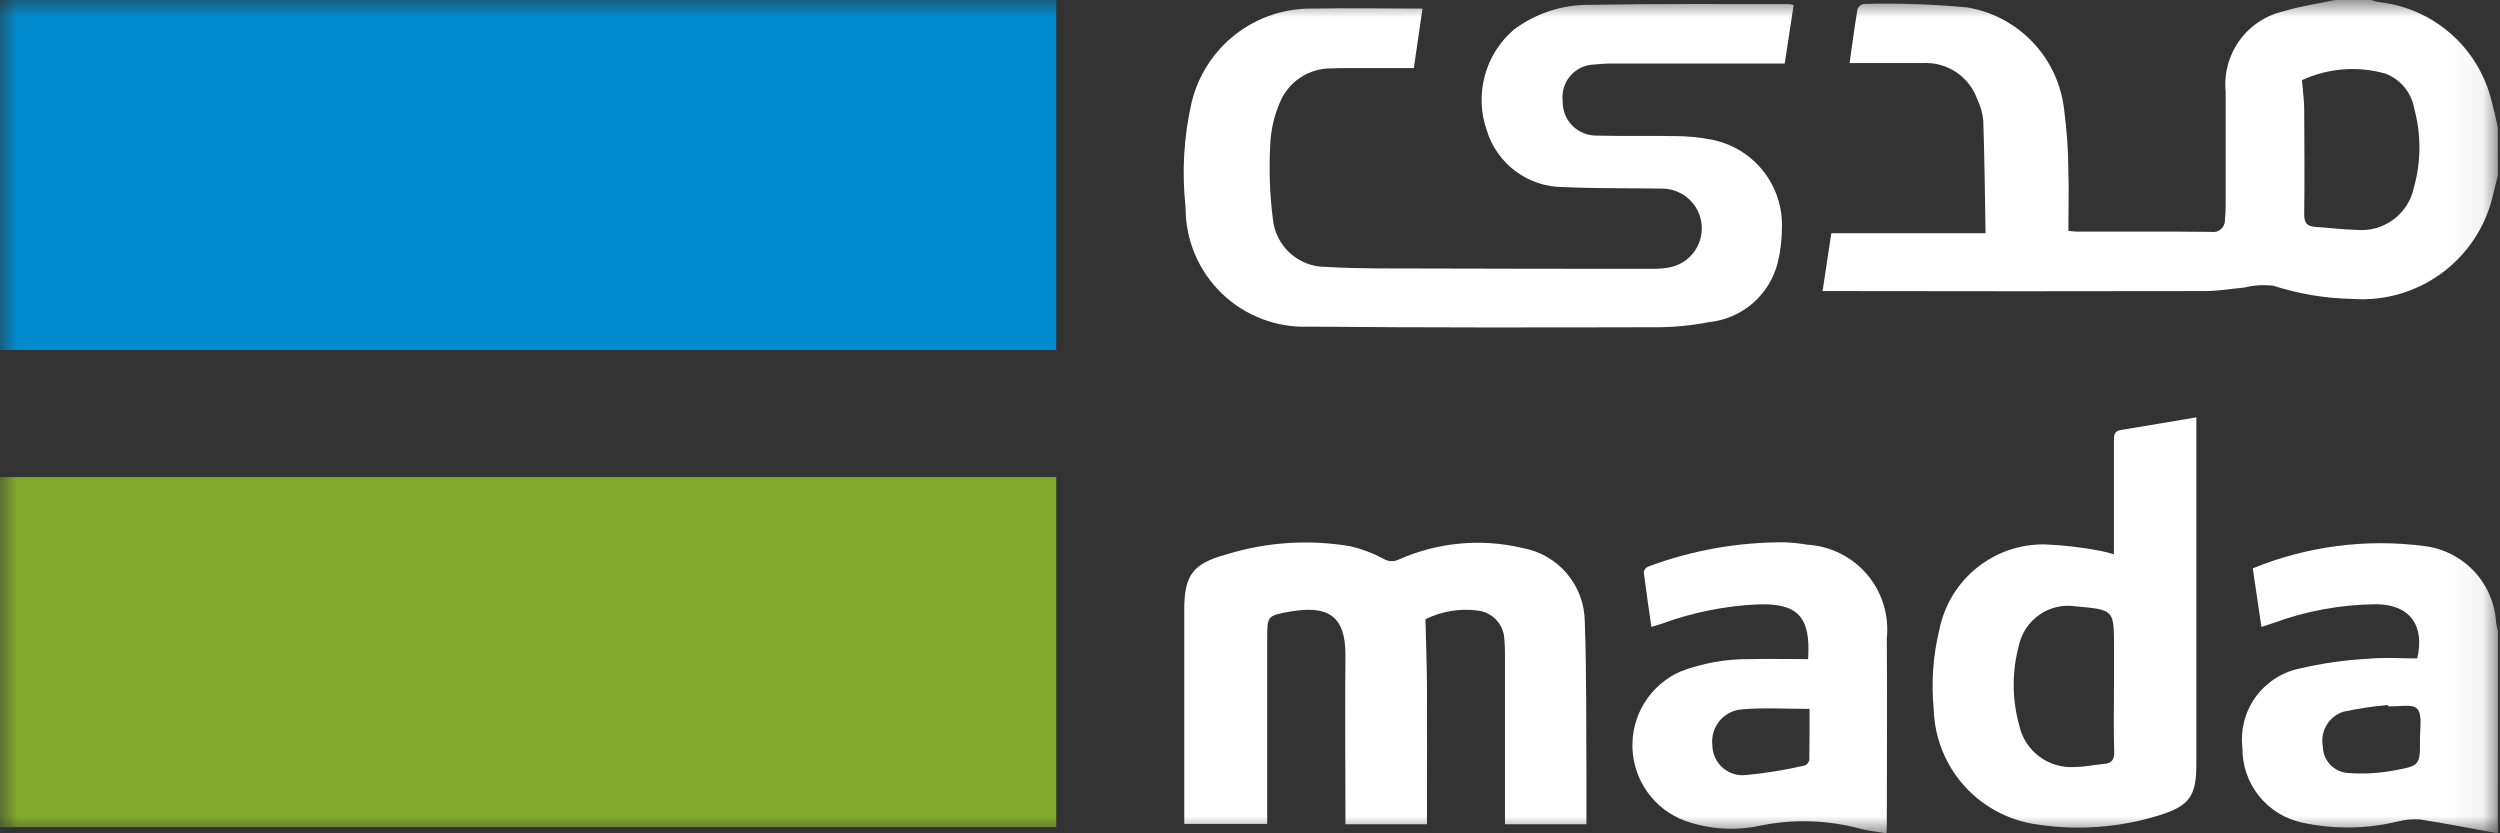 <svg width="72" height="24" viewBox="0 0 72 24" fill="none" xmlns="http://www.w3.org/2000/svg">
<rect x="0" y="0" width="72" height="24" fill="#333333" stroke="none"/>
<g clip-path="url(#clip0_81_708)">
<g clip-path="url(#clip1_81_708)">
<mask id="mask0_81_708" style="mask-type:luminance" maskUnits="userSpaceOnUse" x="0" y="0" width="72" height="24">
<path d="M71.94 0H0V24H71.94V0Z" fill="white"/>
</mask>
<g mask="url(#mask0_81_708)">
<path d="M71.94 5.04C71.891 5.24 71.845 5.44 71.794 5.64C71.583 6.536 71.058 7.327 70.316 7.871C69.573 8.415 68.66 8.677 67.742 8.608C66.972 8.594 66.209 8.466 65.476 8.23C65.193 8.195 64.905 8.213 64.628 8.283C64.251 8.316 63.875 8.383 63.498 8.383C59.96 8.39 56.421 8.39 52.881 8.383H52.49L52.742 6.717H57.19C57.162 6.751 57.184 6.736 57.184 6.722C57.166 5.634 57.154 4.547 57.118 3.459C57.096 3.25 57.037 3.047 56.945 2.859C56.833 2.541 56.62 2.268 56.34 2.08C56.06 1.892 55.727 1.8 55.39 1.816C54.8 1.816 54.21 1.816 53.621 1.816H53.268C53.346 1.268 53.412 0.765 53.496 0.265C53.51 0.227 53.532 0.194 53.562 0.168C53.592 0.141 53.628 0.123 53.667 0.114C54.665 0.087 55.664 0.12 56.658 0.214C57.381 0.335 58.045 0.689 58.548 1.221C59.052 1.754 59.367 2.436 59.447 3.165C59.525 3.748 59.566 4.336 59.569 4.925C59.588 5.493 59.569 6.061 59.569 6.651C59.675 6.659 59.761 6.671 59.847 6.671C61.127 6.671 62.406 6.664 63.686 6.678C63.735 6.687 63.785 6.685 63.833 6.672C63.88 6.659 63.925 6.635 63.962 6.603C64 6.57 64.029 6.53 64.049 6.485C64.069 6.44 64.079 6.39 64.077 6.341C64.094 6.182 64.101 6.022 64.099 5.862C64.099 4.792 64.099 3.723 64.099 2.653C64.045 2.123 64.189 1.591 64.502 1.16C64.816 0.729 65.278 0.429 65.799 0.317C66.272 0.17 66.77 0.103 67.256 0H68.276C68.351 0.024 68.428 0.044 68.505 0.059C69.274 0.142 69.999 0.46 70.581 0.97C71.163 1.48 71.574 2.156 71.757 2.908C71.825 3.156 71.877 3.408 71.936 3.66L71.94 5.04ZM66.297 2.309C66.322 2.622 66.36 2.887 66.361 3.152C66.368 4.16 66.373 5.169 66.361 6.178C66.361 6.426 66.446 6.517 66.673 6.533C67.073 6.56 67.473 6.612 67.866 6.62C68.244 6.656 68.622 6.551 68.927 6.326C69.233 6.101 69.444 5.771 69.521 5.399C69.73 4.654 69.732 3.866 69.528 3.12C69.489 2.896 69.392 2.685 69.246 2.51C69.101 2.335 68.912 2.2 68.699 2.12C67.903 1.894 67.051 1.96 66.299 2.308" fill="white"/>
<path d="M51.657 0.145L51.4 1.829H51.044C49.544 1.829 48.044 1.829 46.544 1.829C46.334 1.826 46.124 1.836 45.916 1.858C45.784 1.861 45.655 1.891 45.537 1.947C45.418 2.003 45.312 2.083 45.227 2.183C45.141 2.282 45.077 2.398 45.039 2.523C45.001 2.649 44.989 2.781 45.005 2.911C45.002 3.042 45.024 3.173 45.072 3.294C45.12 3.416 45.193 3.527 45.285 3.62C45.378 3.713 45.488 3.787 45.61 3.835C45.731 3.884 45.861 3.908 45.992 3.905C46.752 3.926 47.513 3.905 48.272 3.92C48.611 3.922 48.949 3.955 49.282 4.02C49.873 4.131 50.404 4.451 50.778 4.922C51.152 5.393 51.344 5.982 51.319 6.583C51.316 6.912 51.277 7.241 51.2 7.561C51.086 8.016 50.834 8.426 50.48 8.733C50.125 9.04 49.684 9.23 49.217 9.278C48.717 9.375 48.209 9.424 47.7 9.425C44.37 9.432 41.041 9.439 37.711 9.407C37.248 9.427 36.786 9.353 36.353 9.189C35.92 9.025 35.525 8.775 35.191 8.454C34.858 8.132 34.593 7.747 34.413 7.32C34.233 6.894 34.142 6.435 34.145 5.972C34.033 4.957 34.093 3.93 34.322 2.934C34.513 2.159 34.961 1.471 35.592 0.983C36.224 0.495 37.002 0.236 37.8 0.247C38.849 0.228 39.901 0.247 40.968 0.247L40.718 1.961H39.517C39.127 1.961 38.737 1.954 38.347 1.97C38.024 1.965 37.706 2.06 37.438 2.242C37.169 2.423 36.964 2.683 36.847 2.985C36.692 3.352 36.603 3.744 36.584 4.142C36.543 4.869 36.568 5.598 36.66 6.32C36.7 6.696 36.877 7.043 37.158 7.295C37.439 7.548 37.804 7.687 38.181 7.686C39.157 7.745 40.139 7.729 41.118 7.733C43.269 7.74 45.418 7.743 47.568 7.741C47.727 7.745 47.887 7.734 48.044 7.708C48.331 7.663 48.59 7.511 48.769 7.282C48.948 7.054 49.033 6.766 49.008 6.477C48.983 6.187 48.848 5.919 48.632 5.725C48.416 5.531 48.135 5.426 47.844 5.432C46.906 5.416 45.964 5.432 45.026 5.388C44.532 5.388 44.049 5.229 43.652 4.934C43.254 4.64 42.962 4.225 42.818 3.751C42.642 3.247 42.623 2.702 42.761 2.186C42.898 1.671 43.188 1.208 43.592 0.859C44.221 0.385 44.989 0.132 45.778 0.139C47.697 0.104 49.617 0.12 51.536 0.117C51.576 0.123 51.615 0.133 51.654 0.146" fill="white"/>
<path d="M71.938 24C71.192 23.865 70.448 23.717 69.698 23.6C69.481 23.585 69.262 23.605 69.051 23.66C68.155 23.876 67.222 23.888 66.32 23.695C65.825 23.594 65.38 23.324 65.063 22.93C64.746 22.537 64.576 22.045 64.582 21.54C64.521 21.03 64.651 20.516 64.946 20.096C65.242 19.676 65.682 19.379 66.182 19.264C66.85 19.106 67.531 19.008 68.216 18.971C68.68 18.928 69.151 18.963 69.616 18.963C69.84 18.012 69.402 17.419 68.457 17.402C67.426 17.408 66.405 17.595 65.439 17.955C65.346 17.987 65.252 18.014 65.129 18.055L64.88 16.369C66.442 15.729 68.143 15.508 69.816 15.726C70.369 15.792 70.88 16.052 71.259 16.459C71.639 16.866 71.862 17.394 71.889 17.95C71.903 18.028 71.92 18.105 71.942 18.181L71.938 24ZM68.785 20.342L68.777 20.305C68.344 20.341 67.913 20.405 67.488 20.498C67.285 20.563 67.113 20.701 67.005 20.884C66.896 21.067 66.858 21.284 66.897 21.493C66.898 21.686 66.971 21.872 67.102 22.014C67.232 22.156 67.412 22.244 67.604 22.261C68.057 22.297 68.513 22.272 68.959 22.187C69.701 22.055 69.701 22.029 69.695 21.268C69.695 20.973 69.769 20.584 69.615 20.413C69.479 20.262 69.073 20.356 68.786 20.342" fill="white"/>
<path d="M45.696 23.738H43.343V23.37C43.343 21.87 43.343 20.37 43.343 18.87C43.346 18.71 43.34 18.55 43.324 18.391C43.312 18.184 43.225 17.988 43.08 17.839C42.934 17.69 42.74 17.599 42.533 17.581C42.026 17.519 41.511 17.607 41.053 17.835C41.069 18.495 41.092 19.119 41.096 19.742C41.103 20.962 41.096 22.182 41.096 23.402V23.739H38.748V23.394C38.748 21.894 38.734 20.394 38.748 18.894C38.762 17.726 38.239 17.423 37.148 17.615C36.492 17.73 36.495 17.747 36.495 18.403V23.729H34.107V23.368C34.107 21.428 34.107 19.488 34.107 17.548C34.107 16.564 34.357 16.232 35.307 15.971C36.467 15.611 37.696 15.529 38.893 15.733C39.223 15.81 39.541 15.93 39.838 16.09C39.903 16.131 39.977 16.156 40.053 16.161C40.13 16.166 40.206 16.151 40.275 16.119C41.398 15.617 42.655 15.499 43.851 15.783C44.351 15.873 44.803 16.135 45.13 16.523C45.457 16.911 45.638 17.401 45.642 17.908C45.697 19.446 45.679 20.987 45.69 22.526C45.69 22.926 45.69 23.326 45.69 23.74" fill="white"/>
<path d="M60.88 15.965V15.615C60.88 14.636 60.88 13.656 60.88 12.677C60.88 12.52 60.9 12.412 61.086 12.383C61.795 12.269 62.502 12.146 63.255 12.019V12.356C63.255 15.574 63.255 18.792 63.255 22.011C63.255 22.933 63.055 23.211 62.175 23.484C61.043 23.834 59.847 23.924 58.675 23.746C57.863 23.636 57.116 23.241 56.569 22.63C56.023 22.02 55.711 21.234 55.691 20.415C55.617 19.648 55.672 18.873 55.856 18.124C55.998 17.425 56.379 16.798 56.935 16.351C57.491 15.904 58.186 15.666 58.899 15.679C59.437 15.701 59.971 15.764 60.499 15.866C60.629 15.892 60.757 15.925 60.883 15.966M60.883 19.8V18.632C60.883 17.561 60.883 17.561 59.8 17.465C59.43 17.404 59.05 17.488 58.74 17.701C58.431 17.914 58.216 18.238 58.14 18.606C57.944 19.343 57.945 20.12 58.145 20.856C58.218 21.229 58.428 21.561 58.732 21.789C59.037 22.016 59.415 22.123 59.793 22.087C60.051 22.087 60.307 22.025 60.565 22.005C60.823 21.985 60.898 21.885 60.889 21.626C60.867 21.018 60.882 20.408 60.882 19.799" fill="white"/>
<path d="M52.074 18.97C52.152 17.77 51.781 17.37 50.637 17.406C49.697 17.447 48.769 17.632 47.885 17.954C47.792 17.986 47.697 18.014 47.56 18.054C47.483 17.518 47.405 16.999 47.341 16.478C47.346 16.443 47.361 16.411 47.382 16.383C47.404 16.355 47.432 16.333 47.464 16.319C48.73 15.846 50.071 15.608 51.423 15.619C51.633 15.629 51.842 15.652 52.049 15.687C52.379 15.706 52.703 15.792 52.999 15.94C53.295 16.087 53.559 16.294 53.773 16.546C53.987 16.799 54.148 17.092 54.245 17.408C54.343 17.725 54.375 18.058 54.34 18.387C54.354 20.187 54.34 21.987 54.34 23.787C54.34 23.846 54.334 23.905 54.329 23.999C54.065 23.954 53.811 23.928 53.566 23.866C52.62 23.611 51.629 23.583 50.671 23.784C49.961 23.933 49.224 23.884 48.54 23.643C48.105 23.485 47.728 23.201 47.456 22.827C47.185 22.453 47.031 22.006 47.014 21.545C46.998 21.083 47.12 20.626 47.364 20.234C47.609 19.842 47.965 19.532 48.387 19.343C49.033 19.096 49.719 18.974 50.411 18.983C50.958 18.97 51.506 18.983 52.07 18.983M52.119 20.416C51.434 20.416 50.803 20.375 50.181 20.428C50.055 20.436 49.931 20.469 49.819 20.526C49.706 20.583 49.606 20.663 49.525 20.76C49.444 20.857 49.384 20.969 49.348 21.09C49.312 21.211 49.301 21.338 49.316 21.464C49.317 21.585 49.343 21.705 49.394 21.816C49.444 21.927 49.517 22.025 49.607 22.106C49.698 22.187 49.804 22.248 49.92 22.285C50.036 22.322 50.158 22.335 50.279 22.322C50.851 22.268 51.419 22.176 51.979 22.046C52.012 22.032 52.041 22.01 52.063 21.982C52.086 21.954 52.101 21.921 52.108 21.886C52.118 21.398 52.114 20.91 52.114 20.417" fill="white"/>
<path d="M30.42 0H0V10.08H30.42V0Z" fill="#008BCF"/>
<path d="M30.42 13.741H0V23.821H30.42V13.741Z" fill="#80AA2C"/>
</g>
</g>
</g>
<defs>
<clipPath id="clip0_81_708">
<rect width="71.94" height="24" fill="white"/>
</clipPath>
<clipPath id="clip1_81_708">
<rect width="71.94" height="24" fill="white"/>
</clipPath>
</defs>
</svg>
